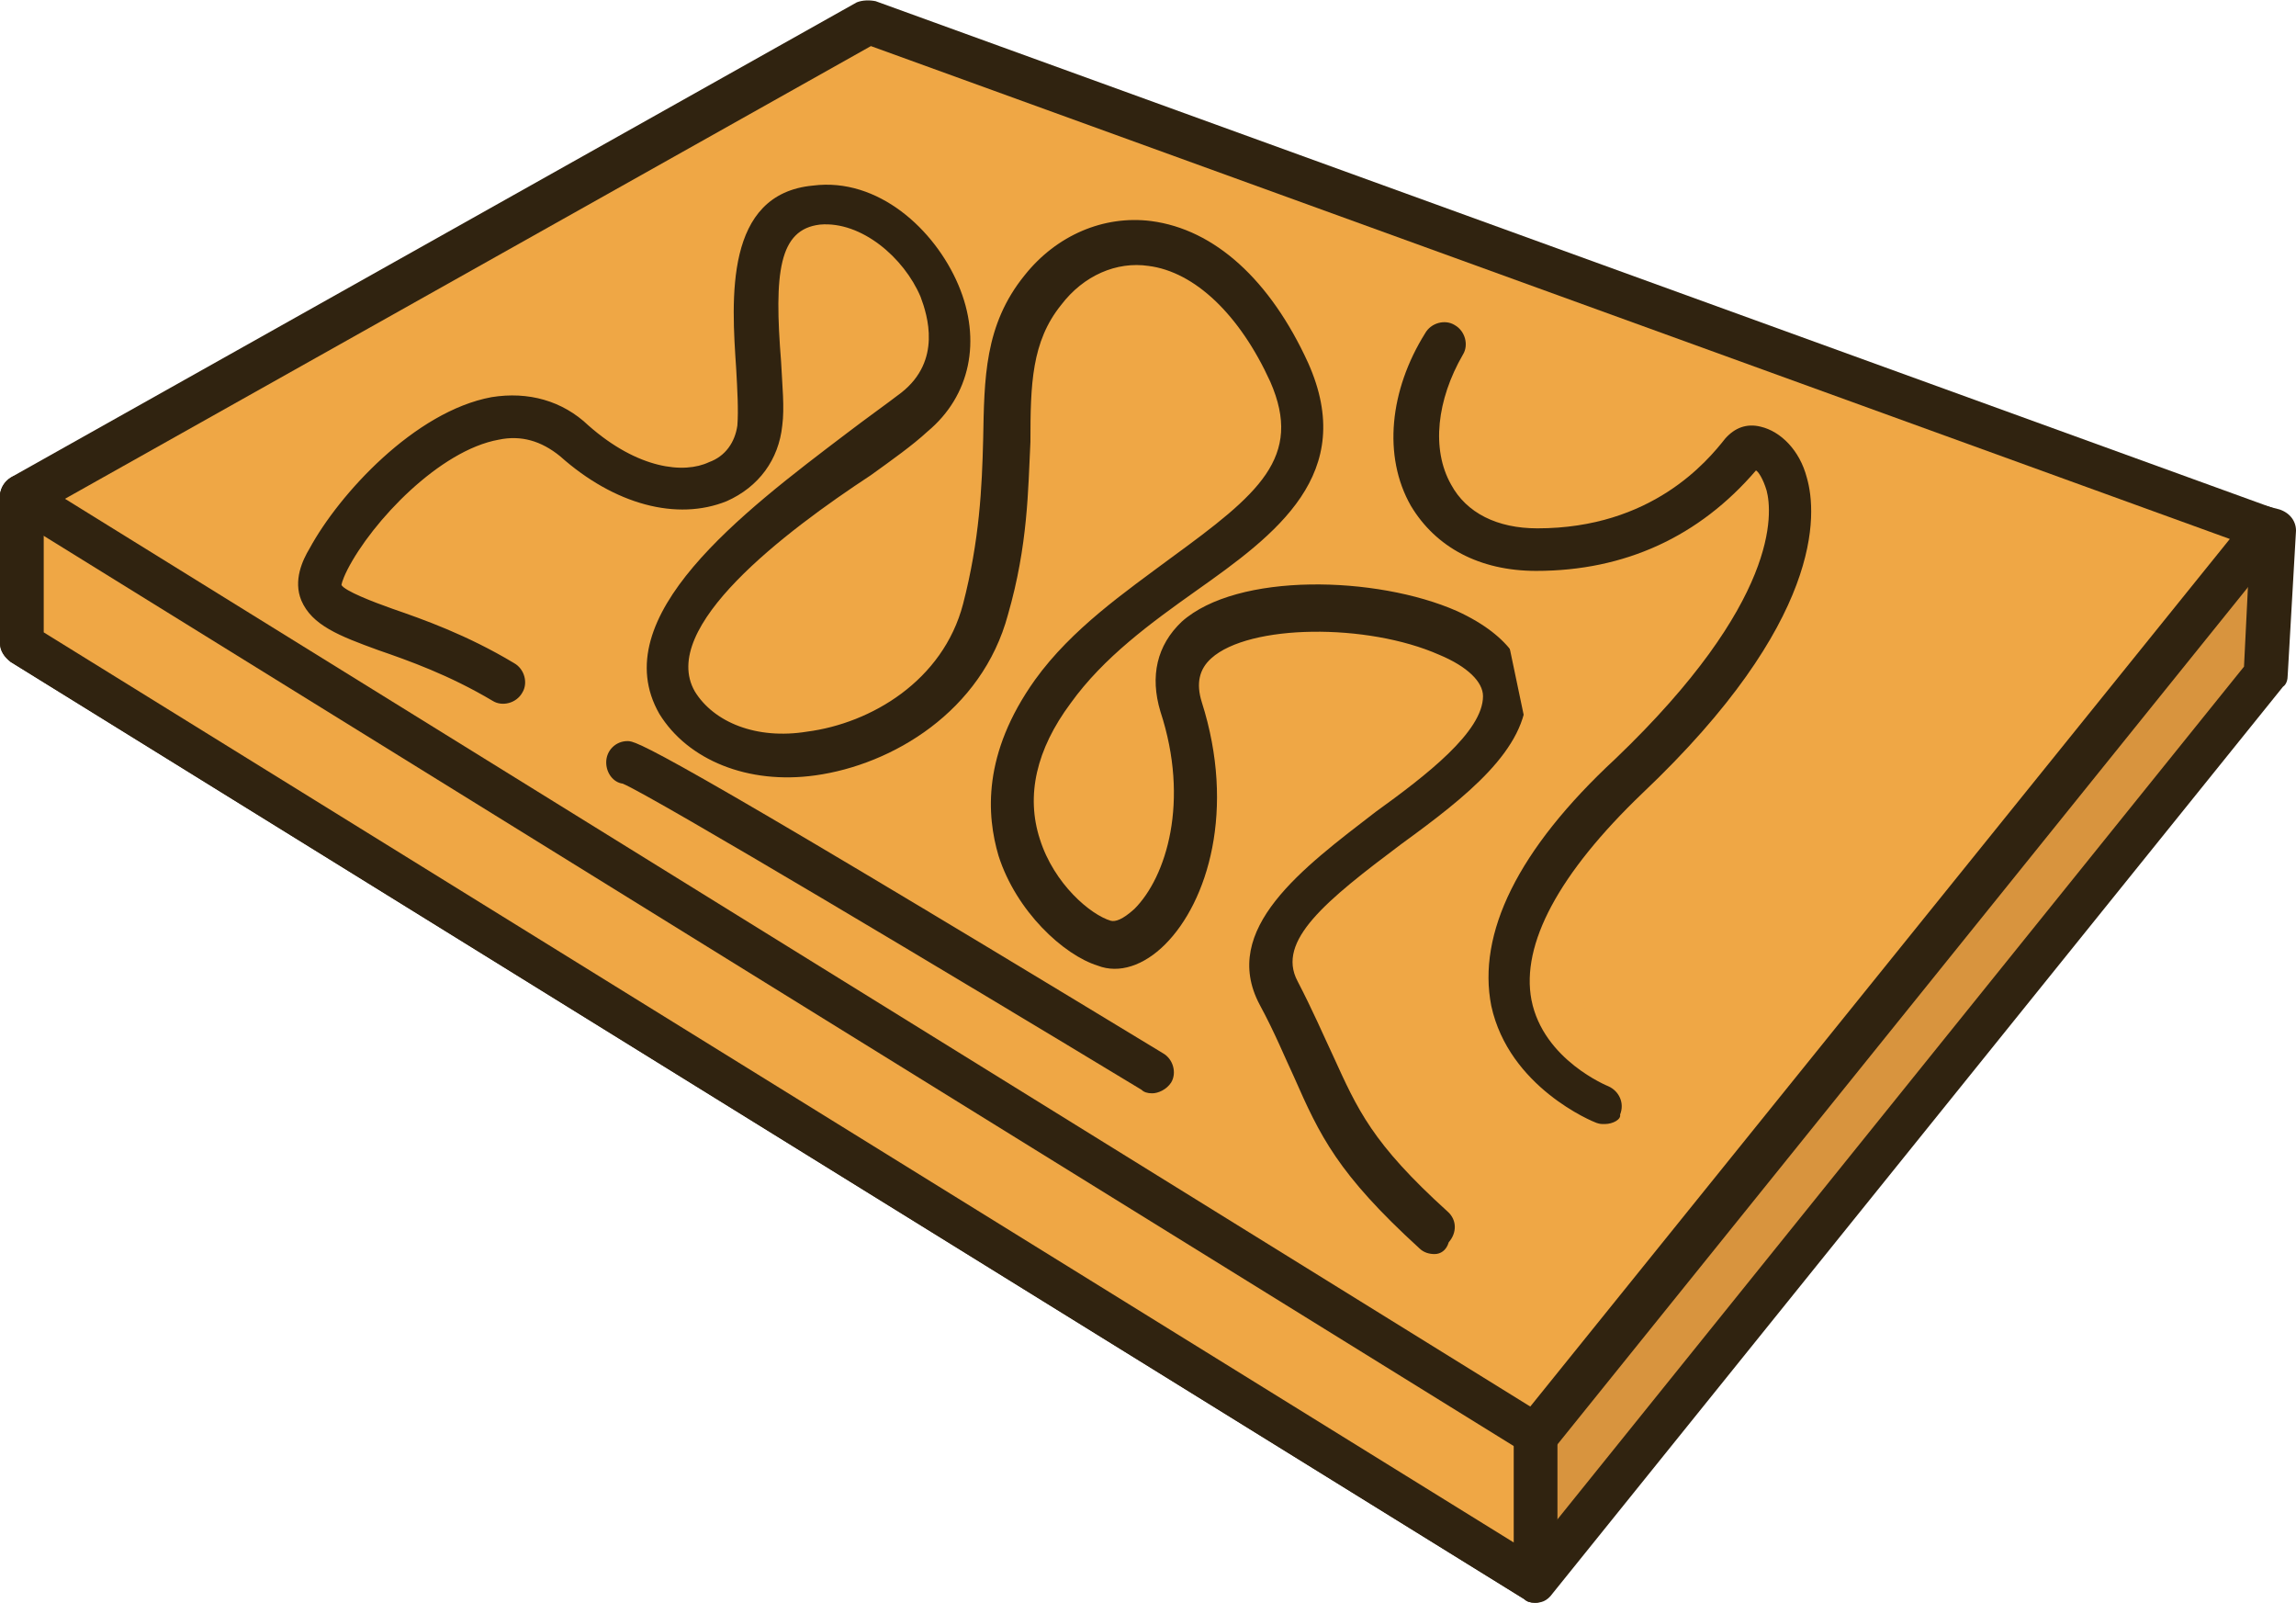 <?xml version="1.0" encoding="utf-8"?>
<!-- Generator: Adobe Illustrator 24.1.1, SVG Export Plug-In . SVG Version: 6.00 Build 0)  -->
<svg version="1.1" id="Layer_1" xmlns="http://www.w3.org/2000/svg" xmlns:xlink="http://www.w3.org/1999/xlink" x="0px" y="0px"
	 viewBox="0 0 194.3 135.6" style="enable-background:new 0 0 194.3 135.6;" xml:space="preserve">
<style type="text/css">
	.st0{fill:#D8943E;}
	.st1{fill:#302310;}
	.st2{fill:#EFA745;}
</style>
<g>
	<polygon class="st0" points="1.8,54.6 1.8,42.2 73.4,14.2 192.3,44.9 191.7,57.2 129.9,133.8 	"/>
	<path class="st1" d="M129.9,135.6c-0.4,0-0.7-0.1-0.9-0.3L0.9,56C0.4,55.6,0,55.1,0,54.4V42c0-0.8,0.5-1.4,1.2-1.7l71.6-27.8
		c0.4-0.1,0.8-0.1,1.2-0.1l118.9,30.7c0.9,0.3,1.4,1,1.4,1.8l-0.7,12.2c0,0.4-0.1,0.8-0.4,1l-61.8,76.7
		C130.9,135.5,130.4,135.6,129.9,135.6z M3.7,53.5l125.8,77.9l60.4-75l0.5-10.1L73.6,16.2L3.7,43.3V53.5z"/>
</g>
<g>
	<polygon class="st2" points="129.2,113.8 129.9,121.3 129.9,133.8 1.8,54.6 1.8,42.2 92.4,55.6 	"/>
	<path class="st1" d="M129.9,135.6c-0.4,0-0.7-0.1-0.9-0.3L0.9,56C0.4,55.6,0,55.1,0,54.4V42c0-0.5,0.3-1,0.7-1.4
		c0.4-0.4,0.9-0.5,1.4-0.4l90.6,13.5c0.5,0.1,1,0.4,1.3,0.8l36.8,58.1c0.1,0.3,0.3,0.5,0.3,0.8l0.7,7.6v0.1v12.4
		c0,0.7-0.4,1.3-0.9,1.6C130.4,135.6,130.1,135.6,129.9,135.6z M3.7,53.5l124.4,77v-9l-0.7-7.1L91.3,57.3L3.7,44.3V53.5z"/>
</g>
<g>
	<polygon class="st2" points="191.7,44.8 189.7,47.1 130.4,120.7 129.9,121.3 1.8,42.2 18.4,32.8 46.5,16.9 73.4,1.8 78.3,3.6 
		166.1,35.4 	"/>
	<path class="st1" d="M129.9,123.2c-0.4,0-0.7-0.1-0.9-0.3L0.9,43.6C0.4,43.2,0,42.7,0,42c0-0.7,0.4-1.3,0.9-1.6L72.5,0.2
		C73,0,73.6,0,74.1,0.1l118.3,42.9c0.5,0.3,1,0.7,1.2,1.3c0.1,0.5,0,1.2-0.4,1.7l-61.8,76.7C130.9,123,130.4,123.2,129.9,123.2z
		 M5.5,42.2l124,76.8l59.2-73.4L73.7,3.9L5.5,42.2z"/>
</g>
<g>
	<path class="st2" d="M42.6,57.6c-10.5-6.1-17.9-4.8-14.8-10.5s13.5-16.6,20.9-10.1s15.3,4.3,15.7-1.3c0.4-5.6-3-17.9,4.8-18.7
		c7.8-0.9,15.7,11.4,8.2,17.4S52.7,51,57.5,59.3c4.8,8.2,22.6,4.8,26.1-7.8c3.5-12.7-0.4-20.5,4.8-27s15.3-5.6,20.9,6.9
		c5.6,12.7-11.8,15.7-20,27s0.4,20,4.3,21.3c3.9,1.3,10.5-7.8,6.5-20s27.4-9.5,27.4-0.9S103.7,74.8,108.5,84
		c4.8,9.1,3.9,11.8,13.1,20"/>
	<path class="st1" d="M121.4,106.1c-0.4,0-0.9-0.1-1.3-0.5c-6.9-6.3-8.4-9.5-10.6-14.5c-0.8-1.7-1.6-3.7-2.9-6.1
		c-3.4-6.4,3.7-11.6,9.8-16.3c4.3-3.1,9.1-6.8,9.1-9.8c0-1.2-1.3-2.5-3.7-3.5c-6.1-2.7-16.1-2.6-19.3,0.3c-1,0.9-1.3,2.1-0.8,3.7
		c2.9,9.1,0.5,16.9-3.1,20.5c-1.8,1.8-3.9,2.5-5.7,1.8c-2.9-0.9-6.9-4.6-8.4-9.3c-1-3.4-1.4-8.6,3.1-14.9c3.1-4.3,7.6-7.4,11.5-10.3
		c7.4-5.4,11.2-8.5,8.4-14.9c-2.6-5.7-6.4-9.3-10.3-9.8c-2.7-0.4-5.5,0.8-7.4,3.3c-2.5,3.1-2.6,6.7-2.6,11.6
		C87,41.4,87,46.1,85.3,52c-2.2,8.2-9.8,12.7-16.3,13.6c-5.7,0.8-10.8-1.3-13.2-5.2c-4.7-8.2,7.1-17.1,15.8-23.7
		c1.7-1.3,3.4-2.5,4.7-3.5c3.4-2.7,2.2-6.5,1.6-8.1c-1.4-3.3-5-6.4-8.5-6.1c-3.5,0.4-3.9,4.1-3.3,11.6c0.1,2,0.3,3.9,0.1,5.4
		c-0.3,2.9-2,5.2-4.7,6.4c-4.2,1.7-9.5,0.3-14.1-3.8c-1.6-1.3-3.3-1.8-5.2-1.4c-5,0.9-10.7,6.9-12.8,11c-0.5,1-0.5,1.3-0.5,1.3
		c0.3,0.5,2.6,1.4,4.3,2c2.6,0.9,6.3,2.2,10.3,4.6c0.9,0.5,1.2,1.7,0.7,2.5c-0.5,0.9-1.7,1.2-2.5,0.7c-3.7-2.2-7.1-3.4-9.7-4.3
		c-3.3-1.2-5.6-2.1-6.5-4.2c-0.7-1.7,0.1-3.4,0.7-4.4c2.5-4.6,8.9-11.6,15.4-12.8c3.1-0.5,6,0.3,8.2,2.4c4.2,3.7,8.1,4.1,10.2,3.1
		c1.4-0.5,2.2-1.7,2.4-3.1c0.1-1.3,0-3-0.1-4.8c-0.4-5.9-1-14.8,6.5-15.5c5.5-0.7,10.3,3.7,12.3,8.4c2,4.7,1,9.4-2.6,12.4
		c-1.3,1.2-3,2.4-4.8,3.7C66.4,45,55.7,53.1,58.8,58.5c1.6,2.6,5.2,4.1,9.5,3.4c5.4-0.7,11.5-4.3,13.2-10.8
		c1.4-5.4,1.6-9.9,1.7-13.9c0.1-5.2,0.1-9.7,3.5-13.9c2.7-3.4,6.7-5.1,10.7-4.6c5.4,0.7,10.1,5,13.3,12c4.2,9.4-2.7,14.5-9.5,19.3
		c-3.8,2.7-7.8,5.6-10.6,9.5c-2.9,3.9-3.8,7.8-2.6,11.5c1.2,3.8,4.3,6.4,6,6.9c0.4,0.1,1-0.1,2-1c2.7-2.7,4.7-9.1,2.2-16.7
		c-0.9-3-0.3-5.6,1.8-7.6c4.7-4.2,16.5-3.9,23.3-0.9c4.8,2.2,5.9,5,5.9,6.9c0,4.8-5.1,8.8-10.6,12.8c-6.4,4.8-10.6,8.2-8.8,11.6
		c1.3,2.5,2.2,4.6,3,6.3c2.1,4.6,3.3,7.4,9.7,13.2c0.8,0.7,0.8,1.8,0.1,2.6C122.4,105.8,121.9,106.1,121.4,106.1z"/>
</g>
<g>
	<path class="st2" d="M122.3,28.8c-4.8,7.8-2.2,17.4,7.8,17.4s15.3-5.6,17.4-8.2c2.2-2.6,11.8,6.9-9.5,27.4s-2.2,27.8-2.2,27.8"/>
	<path class="st1" d="M135.8,95.1c-0.3,0-0.4,0-0.7-0.1c-0.3-0.1-7.4-3-8.9-9.9c-1.2-6.1,2.2-13.2,10.5-20.9
		c13.9-13.3,13.3-20.8,12.8-22.7c-0.3-1-0.7-1.6-0.9-1.7c-4.8,5.6-11.1,8.5-18.6,8.5c-4.8,0-8.5-2-10.6-5.5
		c-2.4-4.2-1.8-9.8,1.2-14.6c0.5-0.9,1.7-1.2,2.5-0.7c0.9,0.5,1.2,1.7,0.7,2.5c-2.2,3.8-2.7,8-1,11c1.3,2.4,3.9,3.7,7.3,3.7
		c9.7,0,14.4-5.7,15.9-7.6c0.8-0.9,1.8-1.3,3-1c1.7,0.4,3.3,2,3.9,4.3c0.9,3.1,1.4,12.2-13.9,26.7c-7.1,6.8-10.3,12.8-9.4,17.5
		c1,5.1,6.5,7.3,6.5,7.3c0.9,0.4,1.4,1.4,1,2.4C137.2,94.7,136.5,95.1,135.8,95.1z"/>
</g>
<g>
	<path class="st2" d="M53.1,64.5c1.3,0,44.4,26.1,44.4,26.1"/>
	<path class="st1" d="M97.5,92.5c-0.4,0-0.7-0.1-0.9-0.3c-15.7-9.5-41.3-24.8-43.9-25.9c-0.8-0.1-1.4-0.9-1.4-1.8
		c0-1,0.8-1.8,1.8-1.8c0.7,0,1.8,0,45.3,26.4c0.9,0.5,1.2,1.7,0.7,2.5C98.7,92.2,98,92.5,97.5,92.5z M53.1,66.3L53.1,66.3L53.1,66.3
		z M52.5,66.3L52.5,66.3L52.5,66.3z"/>
</g>
</svg>
